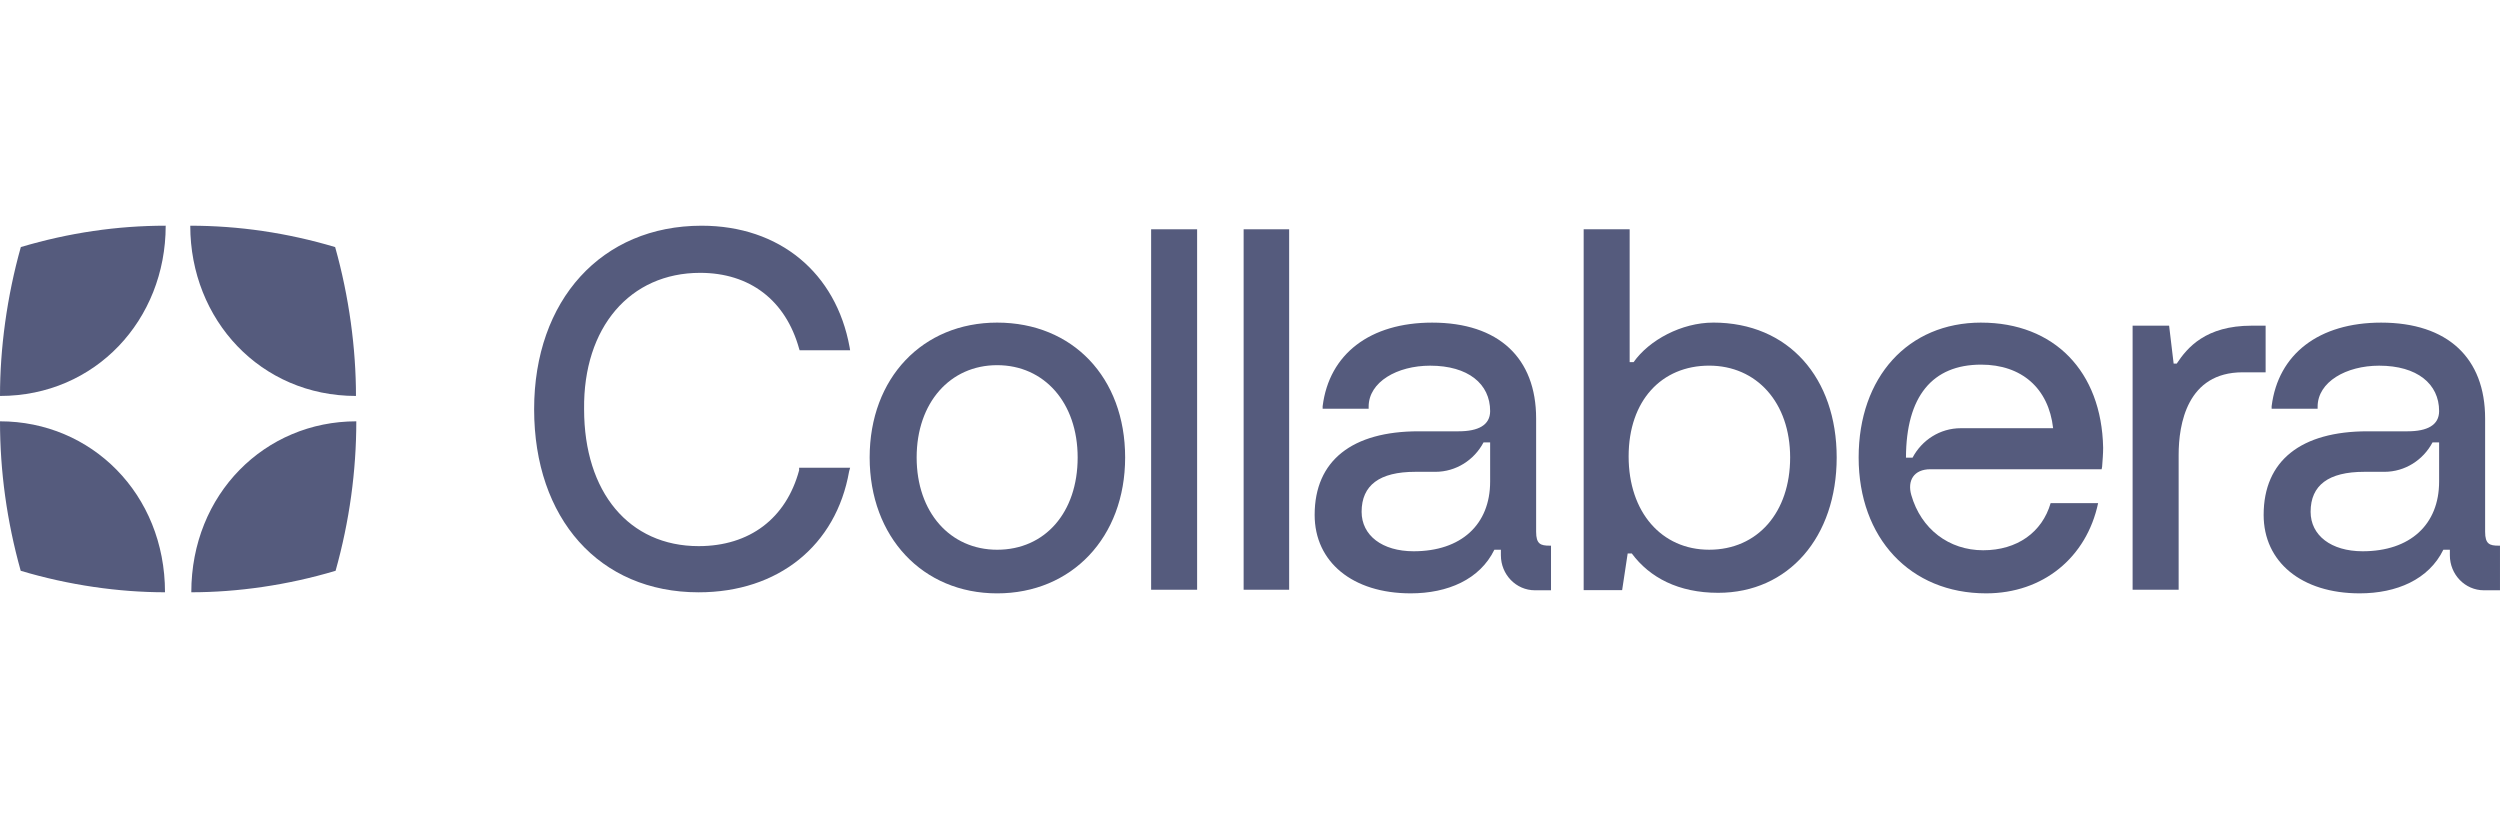 <svg width="144" height="48" viewBox="0 0 144 48" fill="none" xmlns="http://www.w3.org/2000/svg">
<g clip-path="url(#clip0_1568_23197)">
<path d="M0 24.268C0 27.131 0.391 30.014 1.193 32.877C3.969 33.709 6.858 34.115 9.504 34.115C9.504 28.447 5.255 24.268 0 24.268Z" fill="#555B7D"/>
<path d="M20.523 24.268C20.523 27.131 20.131 30.014 19.33 32.877C16.553 33.709 13.665 34.115 11.019 34.115C11.019 28.447 15.267 24.268 20.523 24.268Z" fill="#555B7D"/>
<path d="M10.96 13.001C13.735 13.001 16.529 13.404 19.304 14.231C20.11 17.096 20.504 20.077 20.504 22.807C15.01 22.807 10.959 18.423 10.959 13.001H10.96Z" fill="#555B7D"/>
<path d="M9.544 13C6.769 13 3.975 13.404 1.2 14.231C0.394 17.096 0 20.076 0 22.807C5.494 22.807 9.544 18.423 9.544 13Z" fill="#555B7D"/>
<path d="M114.112 18.582C109.909 18.582 107.058 21.714 107.058 26.351C107.058 30.988 110.022 34.177 114.401 34.177C117.684 34.177 120.189 32.109 120.852 28.979H118.117C117.627 30.662 116.188 31.695 114.229 31.695C112.269 31.695 110.652 30.481 110.09 28.513C109.854 27.685 110.231 27.028 111.196 27.028H121.055L121.082 26.882C121.111 26.497 121.141 26.144 121.141 25.788C121.055 21.388 118.317 18.583 114.112 18.583V18.582ZM112.941 24.665C111.742 24.665 110.698 25.35 110.164 26.36H109.784C109.792 22.821 111.311 21.003 114.112 21.003C116.446 21.003 118.001 22.363 118.26 24.665H112.941Z" fill="#555B7D"/>
<path d="M89.26 31.43C88.74 31.43 88.481 31.341 88.481 30.631V24.105C88.481 20.62 86.323 18.583 82.491 18.583C78.92 18.583 76.559 20.385 76.184 23.398V23.544H78.834V23.426C78.834 22 80.475 21.063 82.376 21.063C84.565 21.063 85.832 22.111 85.832 23.678C85.832 24.494 85.137 24.843 84.02 24.843H81.715C77.883 24.843 75.724 26.527 75.724 29.658C75.724 32.375 77.912 34.177 81.254 34.177C83.385 34.177 85.239 33.379 86.075 31.665H86.451V31.984C86.451 33.095 87.326 34 88.41 34H89.338V31.431H89.26V31.43ZM85.832 27.738C85.832 30.218 84.162 31.753 81.426 31.753C79.612 31.753 78.429 30.838 78.429 29.479C78.429 27.944 79.467 27.177 81.512 27.177H82.675C83.874 27.177 84.917 26.492 85.451 25.483H85.832V27.738Z" fill="#555B7D"/>
<path d="M143.921 31.43C143.402 31.43 143.143 31.341 143.143 30.631V24.105C143.143 20.62 140.984 18.583 137.152 18.583C133.581 18.583 131.221 20.385 130.846 23.398V23.544H133.495V23.426C133.495 22 135.137 21.063 137.039 21.063C139.227 21.063 140.493 22.111 140.493 23.678C140.493 24.494 139.799 24.843 138.682 24.843H136.376C132.544 24.843 130.386 26.527 130.386 29.658C130.386 32.375 132.574 34.177 135.915 34.177C138.047 34.177 139.9 33.379 140.736 31.665H141.112V31.984C141.112 33.095 141.988 34 143.071 34H143.999V31.431H143.921V31.43ZM140.493 27.738C140.493 30.218 138.823 31.753 136.088 31.753C134.273 31.753 133.091 30.838 133.091 29.479C133.091 27.944 134.129 27.177 136.174 27.177H137.337C138.536 27.177 139.579 26.492 140.113 25.483H140.493V27.738Z" fill="#555B7D"/>
<path d="M129.695 18.759C127.045 18.759 125.983 20.027 125.379 20.945H125.202L124.941 18.759H122.838V33.969H125.49V26.201C125.49 24.429 125.978 21.445 129.177 21.445H130.5V18.758H129.694H129.695V18.759Z" fill="#555B7D"/>
<path d="M74.255 13.207H71.633V33.969H74.255V13.207Z" fill="#555B7D"/>
<path d="M68.954 13.207H66.305V33.969H68.954V13.207Z" fill="#555B7D"/>
<path d="M57.435 18.582C53.144 18.582 50.092 21.771 50.092 26.351C50.092 30.93 53.144 34.178 57.435 34.178C61.726 34.178 64.808 30.958 64.808 26.351C64.808 21.743 61.784 18.582 57.435 18.582ZM57.435 31.665C54.729 31.665 52.799 29.51 52.799 26.351C52.799 23.192 54.728 21.034 57.435 21.034C60.142 21.034 62.073 23.19 62.073 26.351C62.073 29.512 60.199 31.665 57.435 31.665Z" fill="#555B7D"/>
<path d="M46.03 27.088C45.281 29.862 43.179 31.457 40.241 31.457C36.237 31.457 33.644 28.357 33.644 23.573C33.588 18.847 36.296 15.716 40.327 15.716C43.178 15.716 45.251 17.283 46.03 20.088L46.059 20.177H48.967L48.938 20C48.161 15.717 44.906 13.001 40.413 13.001C34.652 13.001 30.766 17.284 30.766 23.574C30.766 29.863 34.51 34.117 40.241 34.117C44.82 34.117 48.161 31.43 48.91 27.147L48.967 26.941H46.03V27.089V27.088Z" fill="#555B7D"/>
<path d="M98.678 18.582C96.863 18.582 94.992 19.586 94.097 20.857H93.868V13.207H91.219V33.993H93.435L93.754 31.88H93.992C95.02 33.27 96.685 34.146 98.966 34.146C103.027 34.146 105.793 30.926 105.793 26.35C105.793 21.773 103.027 18.581 98.68 18.581H98.678V18.582ZM98.447 31.664C95.711 31.664 93.809 29.509 93.809 26.289C93.809 23.07 95.711 21.061 98.447 21.061C101.182 21.061 103.112 23.189 103.112 26.35C103.112 29.511 101.241 31.664 98.447 31.664Z" fill="#555B7D"/>
</g>
<defs>
<clipPath id="clip0_1568_23197">
<rect width="144" height="21.177" fill="white" transform="translate(0 13)"/>
</clipPath>
</defs>
</svg>
